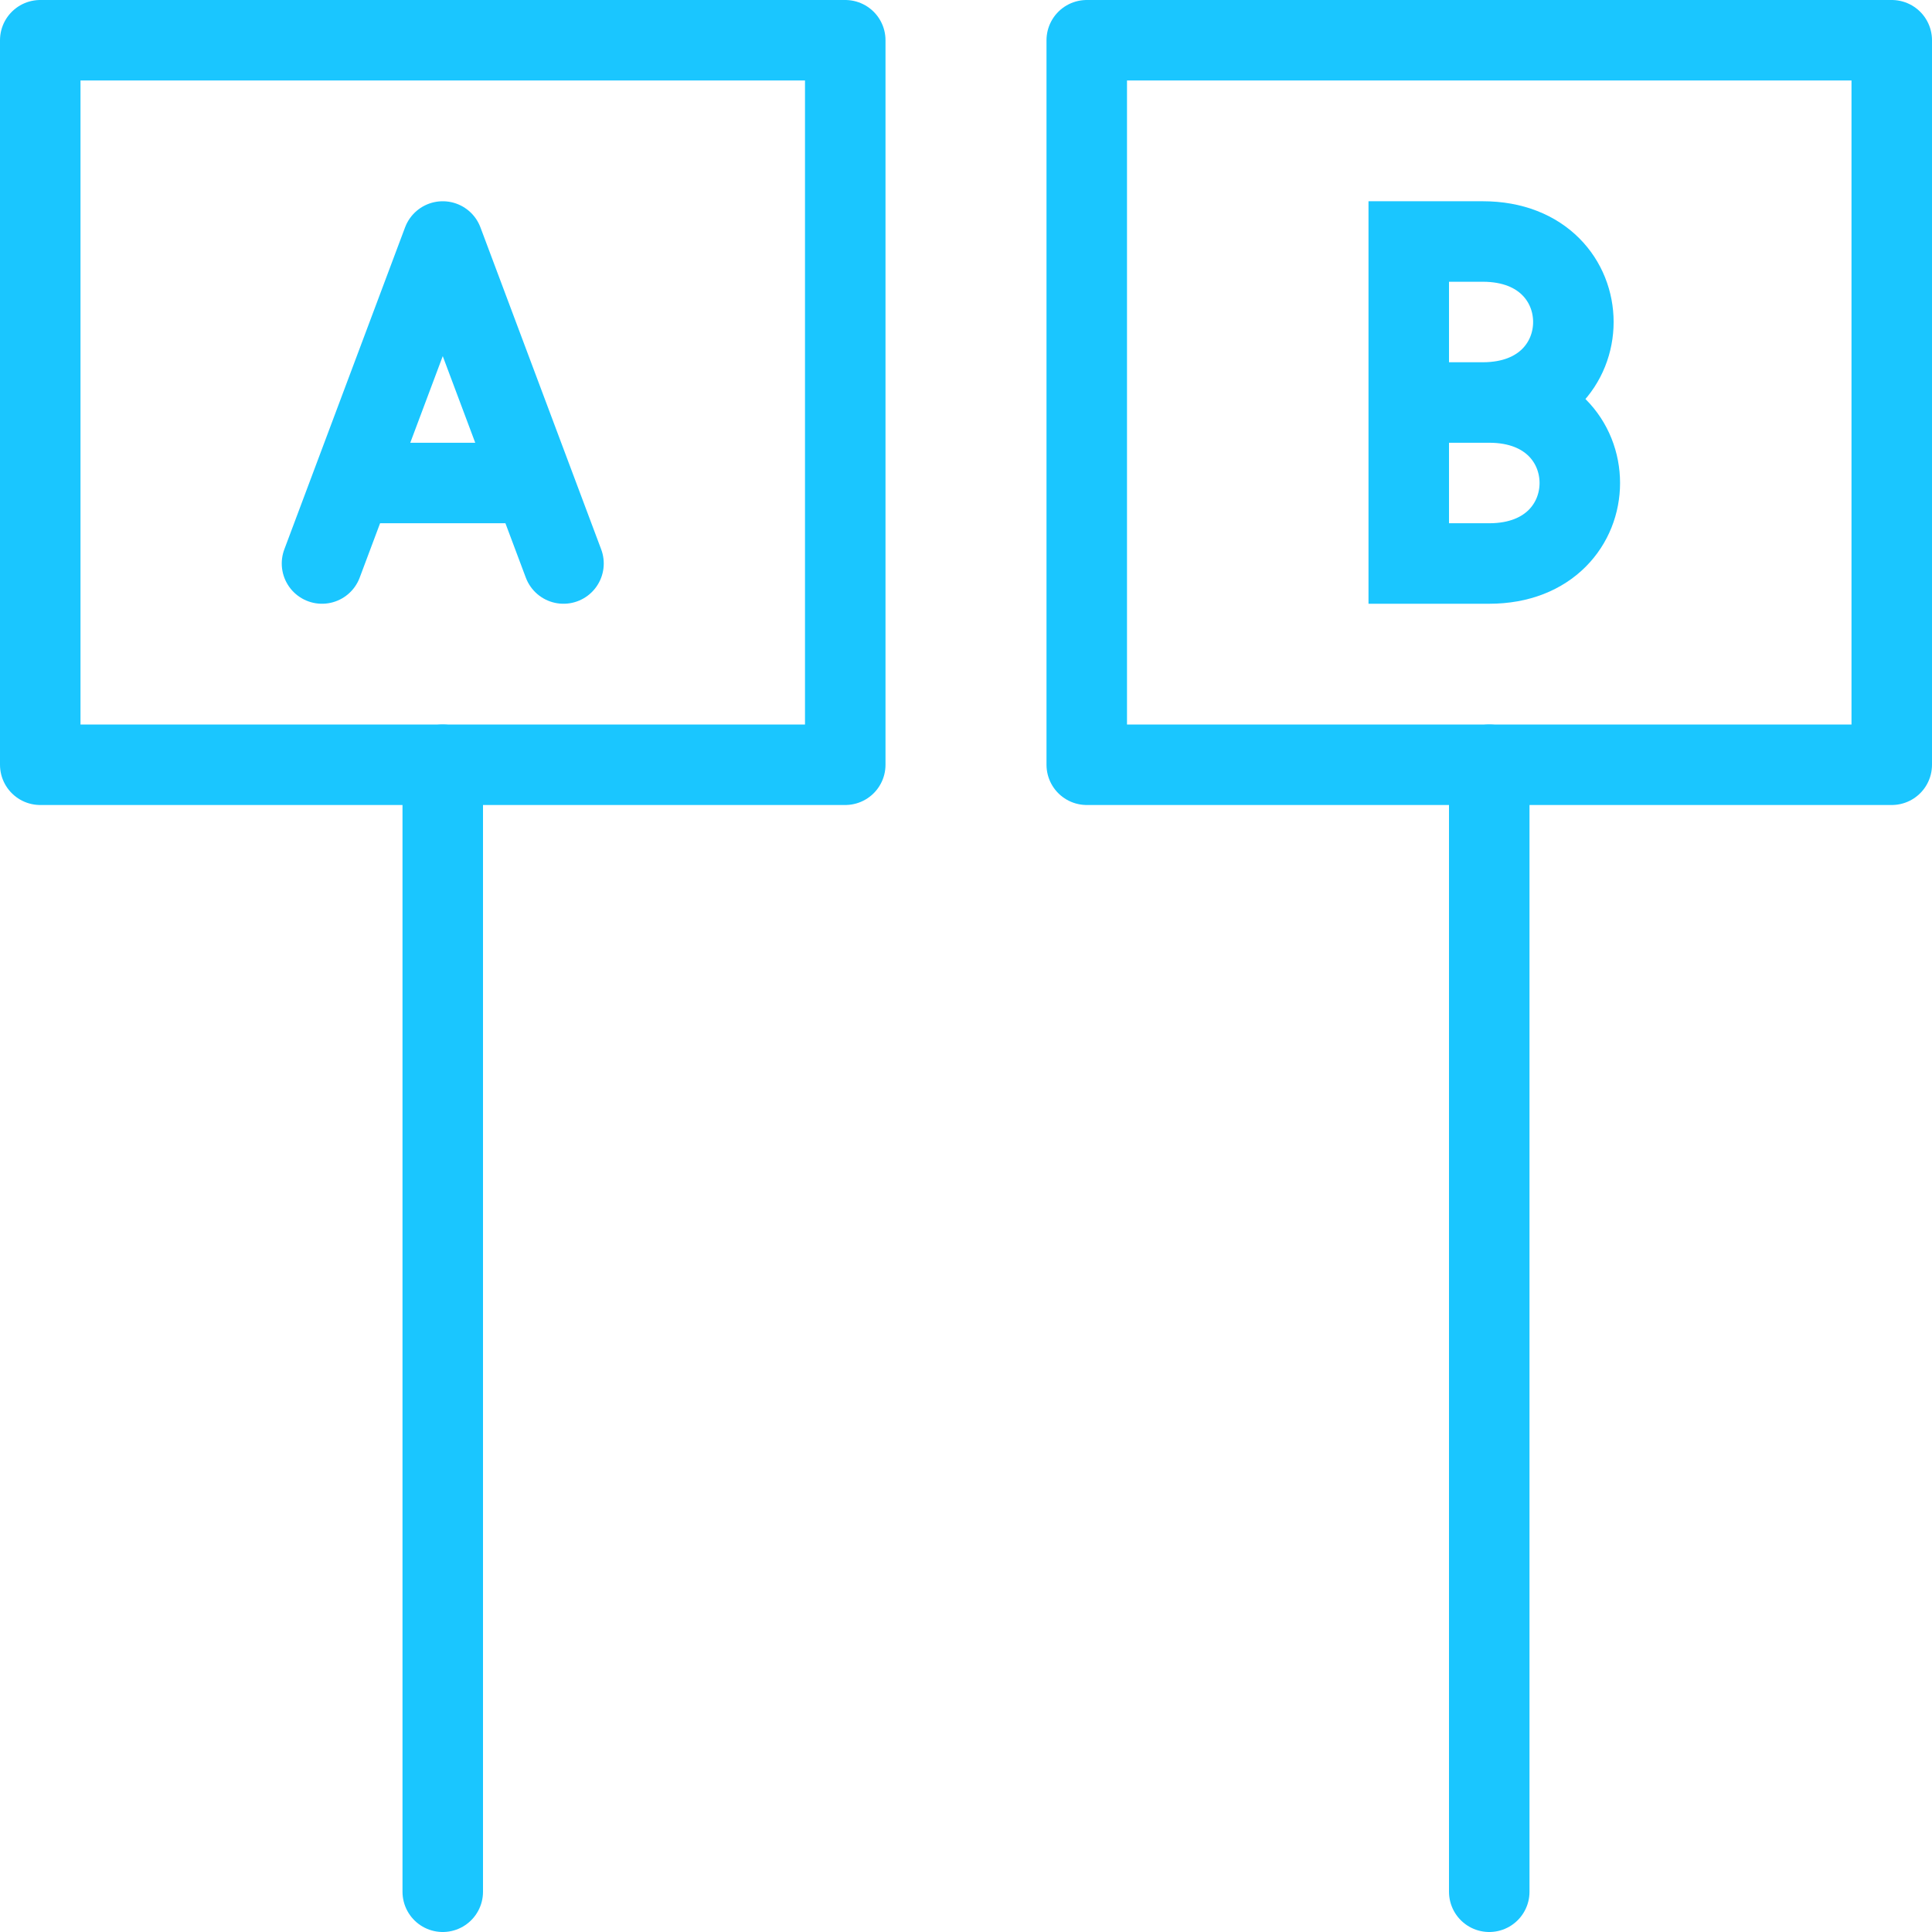 <svg width="24" height="24" viewBox="0 0 24 24" fill="none" xmlns="http://www.w3.org/2000/svg">
    <path d="M17.5 3V7H18.5C20 7 20 5 18.5 5H17.5H18.42C19.92 5 19.92 3 18.42 3H17.5Z" stroke="#1AC6FF"
        stroke-linecap="round" />
    <path d="M4.375 6L5.5 3L6.625 6M4.375 6L4 7M4.375 6H6.625M6.625 6L7 7" stroke="#1AC6FF" stroke-linecap="round"
        stroke-linejoin="round" />
    <rect x="0.5" y="0.5" width="10" height="9" stroke="#1AC6FF" stroke-linejoin="round" />
    <rect x="13.5" y="0.5" width="10" height="9" stroke="#1AC6FF" stroke-linejoin="round" />
    <path d="M5.5 9.5V23.5M18.5 9.5V23.5" stroke="#1AC6FF" stroke-linecap="round" />
</svg>